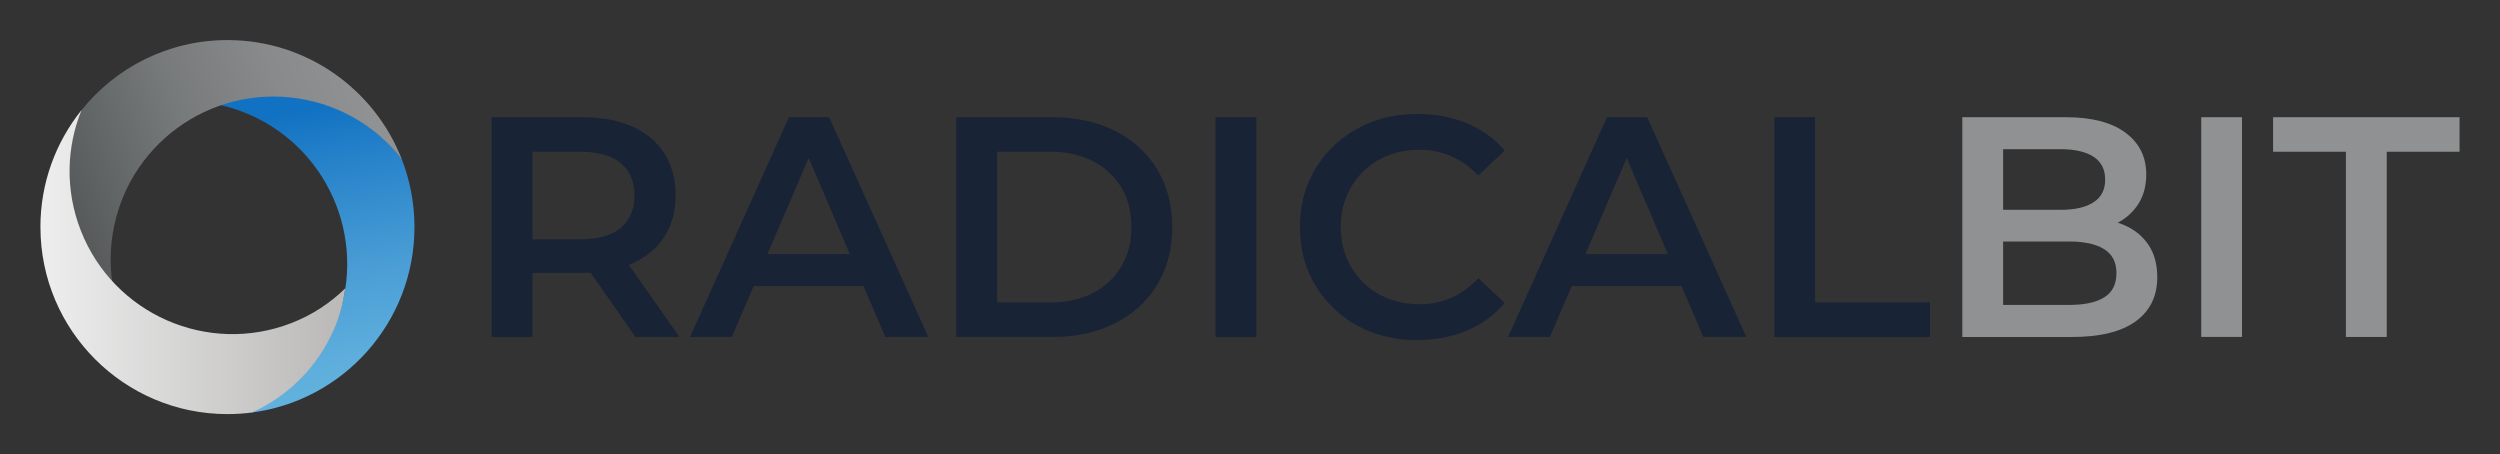<?xml version="1.0" encoding="UTF-8"?><svg xmlns="http://www.w3.org/2000/svg" xmlns:xlink="http://www.w3.org/1999/xlink" viewBox="0 0 748.62 136"><rect x="0" y="0" width="748.62" height="136" fill="#333333" stroke="none"/><defs><style>.ae{fill:url(#t);}.af{fill:url(#v);}.ag{fill:url(#r);}.ah{fill:none;}.ai{fill:#8f9192;}.aj{fill:#182336;}.ak{clip-path:url(#u);}.al{clip-path:url(#s);}.am{clip-path:url(#q);}</style><clipPath id="q"><path class="ah" d="M65.82,31.41c3.03,.68,6.03,1.65,8.98,2.95,24.66,10.83,35.88,39.6,25.05,64.26-5.08,11.58-14.13,20.2-24.84,24.96,27.67-3.4,49.1-26.99,49.1-55.58,0-7.4-1.44-14.47-4.05-20.94-7.38-9.27-18.13-15.88-30.76-17.82-2.5-.38-4.98-.57-7.43-.57-5.57,0-10.99,.96-16.06,2.74"/></clipPath><linearGradient id="r" x1="-1712.55" y1="-792.73" x2="-1711.3" y2="-792.73" gradientTransform="translate(59425.45 128198.9) rotate(90) scale(74.84 -74.84)" gradientUnits="userSpaceOnUse"><stop offset="0" stop-color="#1171c2"/><stop offset=".2" stop-color="#2883ca"/><stop offset=".53" stop-color="#499dd5"/><stop offset=".81" stop-color="#5daedc"/><stop offset="1" stop-color="#65b4df"/></linearGradient><clipPath id="s"><path class="ah" d="M24.26,33.17c-4.48,11.12-4.9,23.9-.21,35.95,2.27,5.83,5.55,10.98,9.55,15.32-.64-4.58-.63-9.33,.1-14.13,4.07-26.63,28.96-44.91,55.59-40.83,12.75,1.95,23.6,8.68,30.98,18.09-8.16-20.82-28.44-35.57-52.16-35.57-17.76,0-33.59,8.27-43.85,21.17"/></clipPath><linearGradient id="t" x1="-1745.25" y1="-792.63" x2="-1744.01" y2="-792.63" gradientTransform="translate(-132648.99 60346.81) rotate(-180) scale(76.07 -76.07)" gradientUnits="userSpaceOnUse"><stop offset="0" stop-color="#8f9192"/><stop offset=".24" stop-color="#888a8b"/><stop offset=".57" stop-color="#777a7a"/><stop offset=".94" stop-color="#5b5e5e"/><stop offset="1" stop-color="#565959"/></linearGradient><clipPath id="u"><path class="ah" d="M12.11,68c0,30.93,25.07,56,56,56,2.51,0,4.98-.16,7.4-.49,10.55-4.79,19.44-13.34,24.46-24.79,1.78-4.06,2.82-8.21,3.44-12.39-4.53,4.39-9.84,7.95-16.08,10.38-25.1,9.78-53.37-2.63-63.15-27.72-4.71-12.08-4.28-24.91,.25-36.05-7.71,9.6-12.33,21.79-12.33,35.06"/></clipPath><linearGradient id="v" x1="-1706.84" y1="-825.59" x2="-1705.59" y2="-825.59" gradientTransform="translate(124998.94 -60377.32) scale(73.23 -73.23)" gradientUnits="userSpaceOnUse"><stop offset="0" stop-color="#f1f1f1"/><stop offset="1" stop-color="#bcbbba"/></linearGradient></defs><g id="a"><g id="b"/><g id="c"><g id="d"/><g id="e"/></g><g id="f"><g id="g"/><g id="h"/></g><g id="i"><g id="j"/></g></g><g id="k"><g id="l"><g id="m"/><g id="n"><g id="o"><g id="p"><g class="am"><rect class="ag" x="58.02" y="24.33" width="73.89" height="103.59" transform="translate(-11.78 17.65) rotate(-10)"/></g><g class="al"><rect class="ae" x="10.01" y="-3.07" width="119.61" height="102.59" transform="translate(-12.28 26.78) rotate(-20)"/></g><g class="ak"><rect class="af" x="12.11" y="32.94" width="91.31" height="91.06"/></g></g><g id="w"><g id="x"><path class="aj" d="M147.23,100.9V35.1h27.07c5.83,0,10.82,.92,14.99,2.77,4.17,1.85,7.38,4.53,9.63,8.04,2.26,3.51,3.38,7.71,3.38,12.6s-1.13,8.96-3.38,12.41c-2.26,3.45-5.47,6.11-9.63,7.99-4.17,1.88-9.17,2.82-14.99,2.82h-20.21l5.36-5.45v24.63h-12.22Zm12.22-23.31l-5.36-5.92h19.65c5.39,0,9.45-1.16,12.17-3.48,2.73-2.32,4.09-5.55,4.09-9.68s-1.36-7.35-4.09-9.64c-2.73-2.29-6.78-3.43-12.17-3.43h-19.65l5.36-6.02v38.17Zm30.83,23.31l-16.64-23.88h13.07l16.73,23.88h-13.16Z"/><path class="aj" d="M206.64,100.9l29.61-65.8h12.03l29.7,65.8h-12.88l-25.38-59.31h4.89l-25.47,59.31h-12.5Zm13.63-15.23l3.38-9.59h35.44l3.29,9.59h-42.11Z"/><path class="aj" d="M286.35,100.9V35.1h28.86c7.02,0,13.24,1.36,18.66,4.09,5.42,2.73,9.64,6.57,12.64,11.51,3.01,4.95,4.51,10.72,4.51,17.3s-1.5,12.35-4.51,17.3-7.22,8.79-12.64,11.51c-5.42,2.73-11.64,4.09-18.66,4.09h-28.86Zm12.22-10.34h15.89c4.95,0,9.23-.94,12.83-2.82,3.6-1.88,6.42-4.51,8.46-7.9,2.04-3.38,3.05-7.33,3.05-11.84s-1.02-8.62-3.05-11.94c-2.04-3.32-4.86-5.92-8.46-7.8-3.6-1.88-7.88-2.82-12.83-2.82h-15.89v45.12Z"/><path class="aj" d="M363.99,100.9V35.1h12.22V100.9h-12.22Z"/><path class="aj" d="M424.43,101.84c-5.08,0-9.75-.83-14.01-2.49-4.26-1.66-7.98-4.03-11.14-7.1-3.17-3.07-5.63-6.64-7.38-10.72-1.75-4.07-2.63-8.58-2.63-13.54s.88-9.46,2.63-13.54c1.75-4.07,4.23-7.65,7.43-10.72,3.2-3.07,6.92-5.44,11.19-7.1,4.26-1.66,8.93-2.49,14.01-2.49,5.39,0,10.31,.93,14.76,2.77,4.45,1.85,8.21,4.59,11.28,8.22l-7.9,7.43c-2.44-2.57-5.14-4.5-8.08-5.78-2.95-1.28-6.11-1.93-9.49-1.93s-6.6,.56-9.45,1.69c-2.85,1.13-5.33,2.73-7.43,4.79-2.1,2.07-3.75,4.51-4.94,7.33s-1.79,5.92-1.79,9.31,.59,6.49,1.79,9.31c1.19,2.82,2.83,5.26,4.94,7.33,2.1,2.07,4.57,3.67,7.43,4.79,2.85,1.13,6,1.69,9.45,1.69s6.55-.64,9.49-1.93c2.94-1.28,5.64-3.24,8.08-5.88l7.9,7.43c-3.07,3.64-6.83,6.39-11.28,8.27-4.45,1.88-9.4,2.82-14.85,2.82Z"/><path class="aj" d="M451.6,100.9l29.61-65.8h12.03l29.7,65.8h-12.88l-25.38-59.31h4.89l-25.47,59.31h-12.5Zm13.63-15.23l3.38-9.59h35.44l3.29,9.59h-42.11Z"/><path class="aj" d="M531.31,100.9V35.1h12.22v55.46h34.4v10.34h-46.62Z"/></g><g id="y"><path class="ai" d="M587.61,100.9V35.1h30.93c7.83,0,13.82,1.55,17.95,4.65,4.14,3.1,6.2,7.25,6.2,12.46,0,3.51-.82,6.5-2.44,8.98-1.63,2.48-3.81,4.39-6.53,5.73-2.73,1.35-5.69,2.02-8.88,2.02l1.69-3.38c3.7,0,7.02,.67,9.96,2.02,2.95,1.35,5.26,3.31,6.96,5.88,1.69,2.57,2.54,5.77,2.54,9.59,0,5.64-2.15,10.03-6.44,13.16-4.29,3.13-10.67,4.7-19.13,4.7h-32.81Zm12.22-9.59h19.83c4.51,0,7.99-.75,10.43-2.26,2.44-1.5,3.67-3.92,3.67-7.24s-1.22-5.65-3.67-7.19c-2.44-1.53-5.92-2.3-10.43-2.3h-20.77v-9.49h18.24c4.2,0,7.46-.75,9.78-2.26,2.32-1.5,3.48-3.76,3.48-6.77s-1.16-5.36-3.48-6.86c-2.32-1.5-5.58-2.26-9.78-2.26h-17.3v46.62Z"/><path class="ai" d="M659.15,100.9V35.1h12.22V100.9h-12.22Z"/><path class="ai" d="M702.48,100.9V45.44h-21.81v-10.34h55.84v10.34h-21.81v55.46h-12.22Z"/></g></g></g></g></g><g id="a`"><g id="aa"/><g id="ab"/></g><g id="ac"><g id="ad"/></g></g></svg>